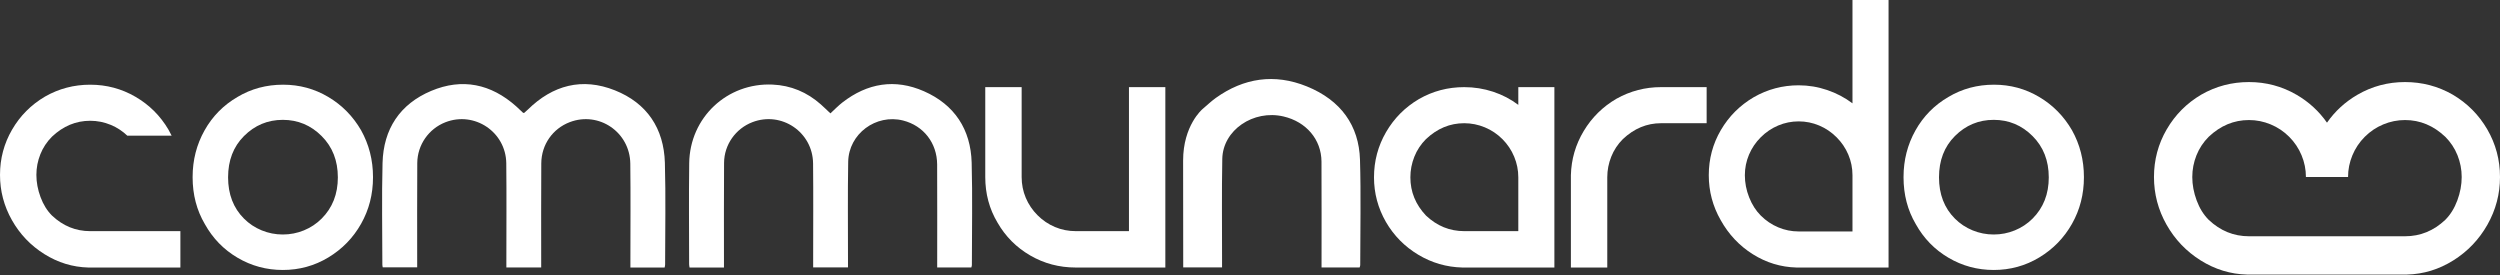 <?xml version="1.0" encoding="UTF-8"?>
<svg id="Ebene_1" data-name="Ebene 1" xmlns="http://www.w3.org/2000/svg" viewBox="0 0 600 66">
  <rect x="0" y="0" width="600" height="66" fill="#333333" stroke="none"/>
  <defs>
    <style>
      .cls-1 {
        fill: #fff;
      }
    </style>
  </defs>
  <g>
    <path class="cls-1" d="M78.772,23.261c3.302,1.957,5.93,4.623,7.888,7.998,1.907,3.424,2.861,7.167,2.861,11.227v.074c0,4.061-.954,7.777-2.861,11.153-1.908,3.375-4.526,6.066-7.852,8.072-3.327,2.006-6.97,3.008-10.933,3.008-3.915,0-7.535-.978-10.86-2.935-3.327-1.956-5.944-4.646-7.852-8.072-1.957-3.325-2.935-7.068-2.935-11.226v-.074c0-4.06.955-7.79,2.862-11.19,1.907-3.399,4.549-6.078,7.925-8.035,3.277-1.956,6.922-2.935,10.933-2.935,3.913,0,7.522.979,10.824,2.935ZM81.083,42.56c0-4.011-1.297-7.313-3.89-9.906-2.593-2.592-5.699-3.89-9.319-3.89-3.621,0-6.727,1.297-9.32,3.89-2.544,2.544-3.815,5.846-3.815,9.906s1.271,7.363,3.815,9.905c1.223,1.224,2.642,2.165,4.257,2.825,1.614.66,3.301.991,5.063.991,1.761,0,3.449-.33,5.063-.991s3.033-1.602,4.256-2.825c2.592-2.592,3.89-5.894,3.89-9.905Z"/>
    <path class="cls-1" d="M236.464,20.913h8.732v21.573c0,1.761.33,3.424.991,4.99.66,1.566,1.602,2.96,2.825,4.182,1.222,1.224,2.616,2.165,4.182,2.825s3.229.991,4.99.991h12.767V20.913h8.732v43.293h-21.5c-3.963,0-7.607-.965-10.934-2.898-3.327-1.933-5.944-4.561-7.851-7.888-1.957-3.277-2.935-6.922-2.935-10.934v-21.573Z"/>
    <path class="cls-1" d="M373.053,20.913v43.293h-22.087c-3.816-.097-7.35-1.125-10.603-3.082-3.254-1.956-5.834-4.573-7.741-7.852-1.908-3.325-2.862-6.897-2.862-10.712,0-3.914.965-7.534,2.898-10.86,1.933-3.326,4.562-5.968,7.889-7.925,3.325-1.908,6.945-2.862,10.86-2.862,2.396,0,4.707.367,6.933,1.1,2.226.734,4.244,1.787,6.054,3.155v-4.256h8.658ZM364.394,42.56c0-1.712-.33-3.363-.991-4.953-.66-1.59-1.603-2.996-2.825-4.22-1.224-1.222-2.63-2.165-4.22-2.825s-3.241-.991-4.952-.991c-3.425,0-6.483,1.273-9.173,3.816-1.223,1.224-2.153,2.63-2.788,4.22-.636,1.59-.954,3.241-.954,4.953,0,3.474,1.247,6.53,3.742,9.172,2.642,2.495,5.698,3.742,9.173,3.742h12.988v-12.914Z"/>
    <path class="cls-1" d="M409.594,29.571h-10.934c-3.424,0-6.482,1.273-9.172,3.816-1.224,1.224-2.153,2.63-2.788,4.22-.636,1.59-.954,3.241-.954,4.953v21.646h-8.732v-22.16c.097-3.816,1.125-7.35,3.082-10.604,1.956-3.253,4.573-5.833,7.851-7.741,3.326-1.859,6.897-2.788,10.713-2.788h10.934v8.658Z"/>
    <path class="cls-1" d="M453.253,0v64.206h-22.086c-3.768-.097-7.265-1.162-10.494-3.192-3.228-2.029-5.796-4.757-7.705-8.181-1.907-3.326-2.861-6.922-2.861-10.786,0-3.913.965-7.522,2.898-10.824,1.932-3.302,4.561-5.93,7.888-7.888,3.326-1.907,6.922-2.861,10.787-2.861,2.347,0,4.634.38,6.861,1.137,2.225.758,4.243,1.823,6.054,3.191V0h8.658ZM444.595,55.548v-13.502c0-1.712-.33-3.351-.991-4.916-.66-1.566-1.602-2.959-2.825-4.183-1.223-1.222-2.617-2.165-4.182-2.825-1.566-.66-3.205-.991-4.916-.991-1.713,0-3.352.33-4.917.991s-2.96,1.603-4.182,2.825c-1.224,1.224-2.165,2.617-2.825,4.183s-.991,3.204-.991,4.916c0,1.81.342,3.584,1.028,5.319.685,1.737,1.614,3.192,2.788,4.367,1.222,1.223,2.616,2.165,4.182,2.825s3.204.991,4.917.991h12.914Z"/>
    <path class="cls-1" d="M489.392,23.261c3.302,1.957,5.93,4.623,7.888,7.998,1.907,3.424,2.861,7.167,2.861,11.227v.074c0,4.061-.954,7.777-2.861,11.153-1.908,3.375-4.526,6.066-7.852,8.072-3.327,2.006-6.97,3.008-10.933,3.008-3.915,0-7.535-.978-10.86-2.935-3.327-1.956-5.944-4.646-7.852-8.072-1.957-3.325-2.935-7.068-2.935-11.226v-.074c0-4.06.955-7.79,2.862-11.19,1.907-3.399,4.549-6.078,7.925-8.035,3.277-1.956,6.922-2.935,10.933-2.935,3.913,0,7.522.979,10.824,2.935ZM491.704,42.56c0-4.011-1.297-7.313-3.89-9.906-2.593-2.592-5.699-3.89-9.319-3.89-3.621,0-6.727,1.297-9.32,3.89-2.544,2.544-3.815,5.846-3.815,9.906s1.271,7.363,3.815,9.905c1.223,1.224,2.642,2.165,4.257,2.825,1.614.66,3.301.991,5.063.991,1.761,0,3.449-.33,5.063-.991,1.614-.66,3.033-1.602,4.256-2.825,2.592-2.592,3.89-5.894,3.89-9.905Z"/>
    <g>
      <path class="cls-1" d="M125.774,27.119c.266-.239.591-.508.891-.802,6.004-5.903,13.064-7.761,20.907-4.64,7.696,3.063,11.766,9.135,12.001,17.408.231,8.138.057,16.287.055,24.431-0.0.205-.067.409-.116.69h-8.214c0-.64 0-1.217,0-1.794-.001-7.713.069-15.426-.024-23.138-.092-7.574-7.549-12.625-14.536-9.958-4.083,1.558-6.797,5.382-6.829,9.879-.055,7.712-.019,15.425-.022,23.138-0.0.583-0,1.165-0,1.853h-8.359c0-.556 0-1.126,0-1.696-.001-7.767.063-15.534-.022-23.3-.083-7.524-7.641-12.569-14.605-9.852-3.993,1.558-6.726,5.414-6.756,9.775-.052,7.658-.019,15.317-.022,22.976-0.0.644-0,1.287-0,2.067h-8.267c-.032-.204-.091-.407-.091-.609-.004-8.144-.167-16.293.044-24.431.211-8.133,4.157-14.14,11.671-17.302,7.452-3.136,14.347-1.684,20.393,3.696.563.501,1.098,1.032,1.649,1.546.033.03.097.026.253.064Z"/>
      <path class="cls-1" d="M224.926,64.192c0-8.333.03-16.527-.011-24.721-.025-5.165-3.278-9.301-8.161-10.543-6.503-1.655-13.074,3.185-13.188,9.907-.132,7.764-.042,15.533-.049,23.299-.001.639-0,1.278-0,2.037h-8.359c0-.513 0-1.08,0-1.646-.001-7.767.059-15.534-.02-23.3-.077-7.538-7.591-12.592-14.573-9.898-4.01,1.547-6.758,5.391-6.789,9.749-.055,7.766-.021,15.533-.024,23.3-0.0.581-0,1.162-0,1.826h-8.259c-.037-.275-.101-.528-.101-.781-.004-8.09-.089-16.182.02-24.271.147-10.94,9.091-19.332,20.001-18.849,4.402.195,8.276,1.821,11.582,4.75.762.675,1.487,1.391,2.305,2.16.978-.897,1.868-1.833,2.876-2.616,6.003-4.661,12.632-5.755,19.589-2.691,7.334,3.231,11.22,9.154,11.436,17.145.222,8.192.054,16.395.052,24.593-0.0.152-.07.304-.131.549h-8.196Z"/>
    </g>
    <path class="cls-1" d="M326.398,38.358c-.241-8.213-4.575-14.3-12.754-17.62-7.759-3.149-15.152-2.025-21.847,2.765-1.125.805-2.117,1.767-3.208,2.689,0,0-4.643,3.885-4.642,12.347 0,7.981.021,15.963.023,23.945v1.692h9.322c0-.78-.001-1.437,0-2.094.008-7.982-.092-15.965.055-23.944.127-6.908,7.455-11.882,14.707-10.182,5.446,1.277,9.073,5.527,9.102,10.835.045,8.421.012,16.842.012,25.405h9.141c.068-.253.146-.409.146-.565.003-8.425.19-16.855-.057-25.274Z"/>
    <path class="cls-1" d="M12.474,51.732c-1.174-1.174-2.091-2.653-2.751-4.439-.66-1.785-.991-3.559-.991-5.32,0-1.711.318-3.362.954-4.953.635-1.589,1.565-2.996,2.788-4.219,2.689-2.544,5.748-3.816,9.172-3.816,1.712,0,3.363.33,4.953.991,1.478.614,2.791,1.483,3.953,2.583h10.641c-.236-.489-.486-.972-.762-1.446-1.957-3.326-4.599-5.955-7.925-7.888-3.327-1.932-6.947-2.898-10.86-2.898-3.914,0-7.534.954-10.86,2.861-3.327,1.957-5.956,4.599-7.888,7.925-1.933,3.327-2.898,6.947-2.898,10.86,0,3.865.954,7.485,2.861,10.86,1.908,3.376,4.501,6.09,7.778,8.145,3.277,2.054,6.799,3.131,10.567,3.228h22.087v-8.732h-21.647c-3.474,0-6.53-1.247-9.172-3.742Z"/>
  </g>
  <path class="cls-1" d="M596.948,31.053c-2.035-3.502-4.802-6.284-8.306-8.344-3.502-2.009-7.314-3.014-11.435-3.014-4.12,0-7.931,1.018-11.435,3.053-2.944,1.71-5.371,3.945-7.296,6.692-1.925-2.747-4.353-4.982-7.296-6.692-3.503-2.035-7.315-3.053-11.435-3.053-4.121,0-7.932,1.005-11.435,3.014-3.503,2.061-6.271,4.842-8.306,8.344s-3.052,7.314-3.052,11.435c0,4.069,1.005,7.879,3.013,11.433,2.009,3.554,4.739,6.413,8.19,8.577,3.45,2.163,7.159,3.297,11.125,3.399h38.389c3.966-.102,7.675-1.236,11.125-3.399,3.452-2.164,6.182-5.023,8.19-8.577,2.008-3.554,3.013-7.364,3.013-11.433,0-4.121-1.017-7.932-3.052-11.435ZM589.763,48.088c-.695,1.881-1.661,3.439-2.898,4.674-2.781,2.628-6,3.94-9.657,3.94h-37.462c-3.657,0-6.876-1.313-9.657-3.94-1.236-1.235-2.203-2.793-2.898-4.674-.695-1.88-1.043-3.747-1.043-5.601,0-1.803.335-3.541,1.004-5.215.669-1.673,1.648-3.155,2.936-4.443,2.832-2.677,6.051-4.018,9.657-4.018,1.802,0,3.541.348,5.215,1.044,1.673.695,3.155,1.687,4.443,2.974,1.287,1.288,2.279,2.77,2.974,4.443.695,1.674,1.043,3.412,1.043,5.215h10.112c0-1.803.348-3.541,1.043-5.215.695-1.673,1.687-3.155,2.974-4.443,1.288-1.287,2.77-2.279,4.443-2.974,1.674-.696,3.413-1.044,5.215-1.044,3.606,0,6.825,1.341,9.657,4.018,1.288,1.288,2.267,2.77,2.936,4.443.669,1.674,1.004,3.412,1.004,5.215,0,1.854-.348,3.721-1.043,5.601Z"/>
</svg>